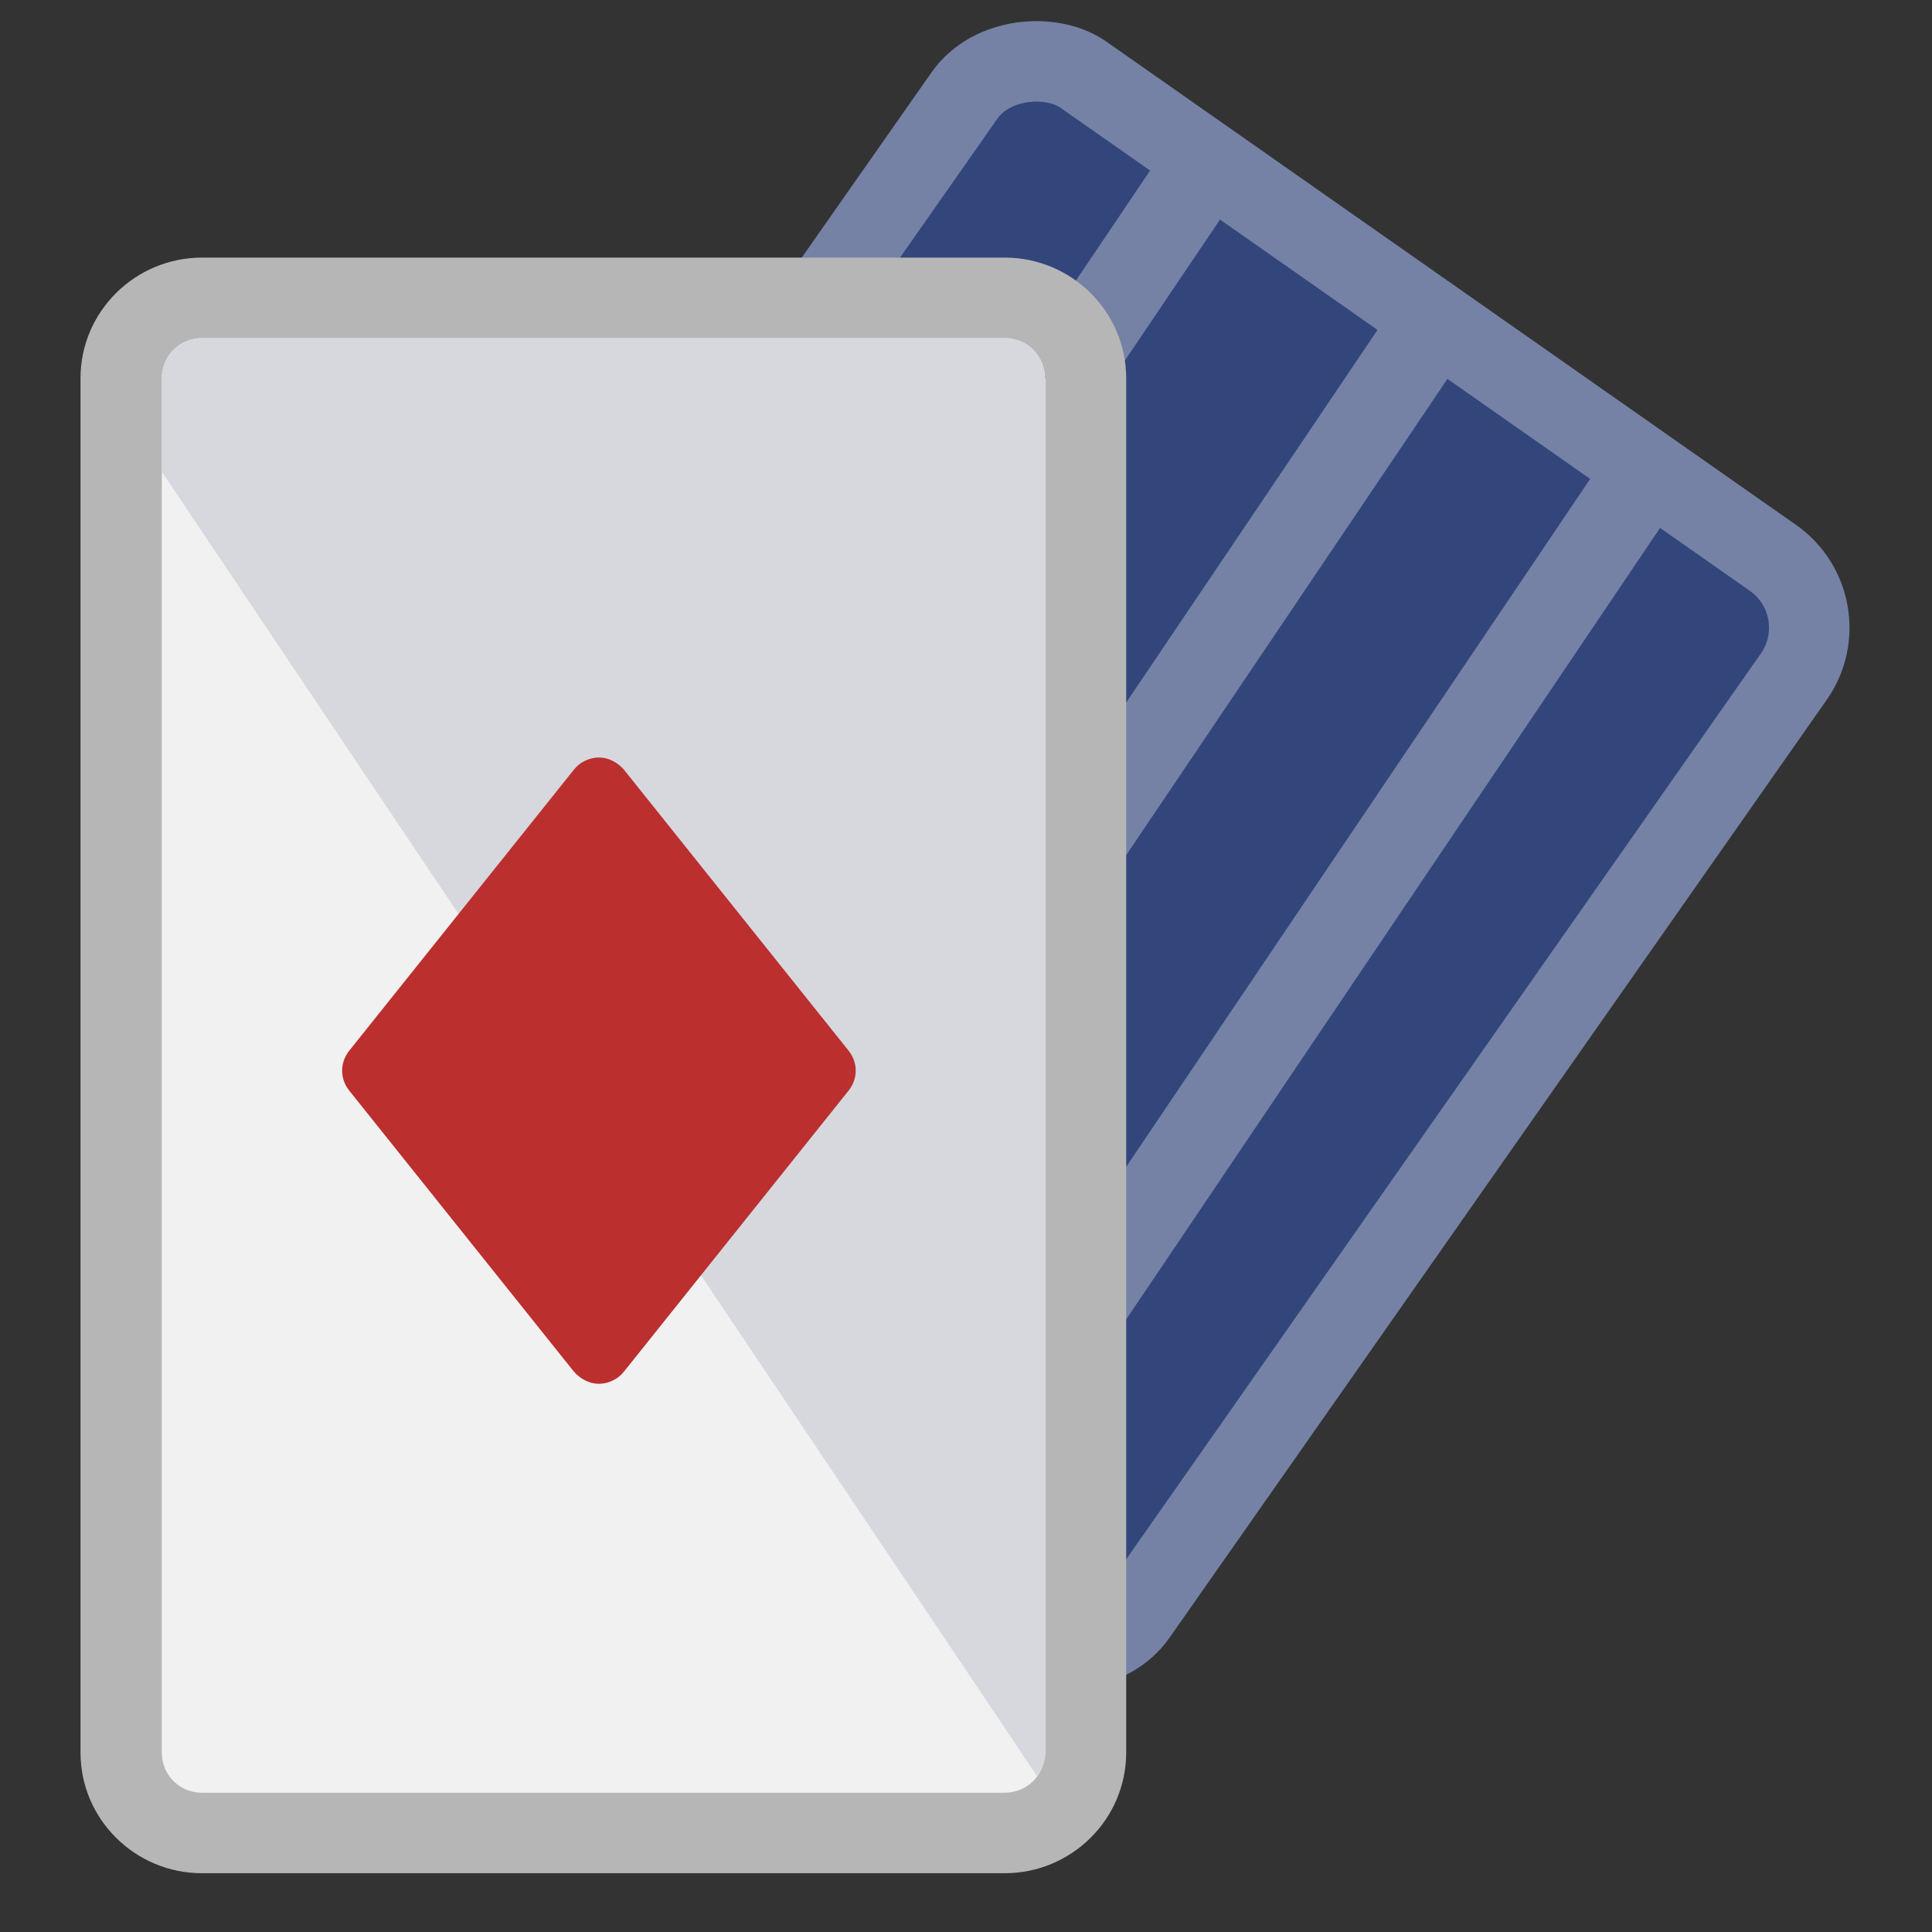 <?xml version="1.0" encoding="UTF-8"?>
<svg id="Livello_1" data-name="Livello 1" xmlns="http://www.w3.org/2000/svg" width="24" height="24" viewBox="0 0 24 24">
  <rect x="0" y="0" width="24" height="24" fill="#333333" stroke="none"/>
  <defs>
    <style>
      .cls-1 {
        fill: #7582a6;
      }

      .cls-2 {
        fill: #bb2f2f;
      }

      .cls-3 {
        fill: #d6d8de;
      }

      .cls-4 {
        fill: #b6b6b6;
      }

      .cls-5 {
        fill: none;
      }

      .cls-6 {
        fill: #f1f1f1;
      }

      .cls-7 {
        fill: #32467b;
        stroke: #7582a6;
        stroke-linecap: round;
        stroke-linejoin: round;
        stroke-width: 1px;
      }
    </style>
  </defs>
  <g>
    <g id="Raggruppa_8737-2" data-name="Raggruppa 8737-2">
      <rect id="Rettangolo_4743-2" data-name="Rettangolo 4743-2" class="cls-7" x="4.88" y="4.33" width="16.35" height="12.58" rx="1.06" ry="1.06" transform="translate(-3.14 15.22) rotate(-54.98)"/>
    </g>
    <rect id="Rettangolo_4776-2" data-name="Rettangolo 4776-2" class="cls-1" x="8.26" y="11.65" width="15.84" height="1.06" transform="translate(-2.96 18.79) rotate(-56)"/>
    <rect id="Rettangolo_4777-2" data-name="Rettangolo 4777-2" class="cls-1" x="5.56" y="9.89" width="15.84" height="1.06" transform="translate(-2.69 15.77) rotate(-56)"/>
    <rect id="Rettangolo_4778-2" data-name="Rettangolo 4778-2" class="cls-1" x="2.51" y="8.25" width="15.84" height="1.06" transform="translate(-2.68 12.52) rotate(-56)"/>
    <g>
      <path class="cls-6" d="m2.51,3.7h9.98c.55,0,1,.45,1,1v17.06c0,.55-.45,1-1,1H2.51c-.55,0-1-.45-1-1V4.7c0-.55.45-1,1-1Z"/>
      <path class="cls-4" d="m12.48,4.2c.28,0,.5.22.5.5v17.07c0,.28-.22.5-.5.5H2.51c-.28,0-.5-.22-.5-.5V4.7c0-.28.22-.5.5-.5h9.97m0-1H2.51c-.83,0-1.51.67-1.51,1.5v17.07c0,.83.68,1.5,1.51,1.5h9.97c.83,0,1.51-.67,1.51-1.5V4.7c0-.83-.68-1.5-1.51-1.5h0Z"/>
      <path class="cls-3" d="m12.98,4.7c0-.28-.22-.5-.5-.5H2.51c-.28,0-.5.22-.5.5v1.16l10.87,16.2c.06-.08.11-.18.11-.29V4.7Z"/>
    </g>
    <g>
      <path class="cls-2" d="m7.44,16.98c-.06,0-.12-.03-.16-.08l-2.79-3.49c-.06-.07-.06-.18,0-.25l2.79-3.49s.1-.08.16-.08.12.03.16.08l2.79,3.49c.06.07.06.18,0,.25l-2.79,3.49s-.1.08-.16.08Z"/>
      <path class="cls-2" d="m7.44,9.81l2.79,3.49-2.79,3.49-2.79-3.49,2.79-3.49m0-.4c-.12,0-.24.06-.31.15l-2.79,3.49c-.12.15-.12.35,0,.5l2.79,3.49c.08.09.19.15.31.15s.24-.06.31-.15l2.79-3.49c.12-.15.12-.35,0-.5l-2.79-3.49c-.08-.09-.19-.15-.31-.15h0Z"/>
    </g>
  </g>
  <rect class="cls-5" width="24" height="24"/>
</svg>